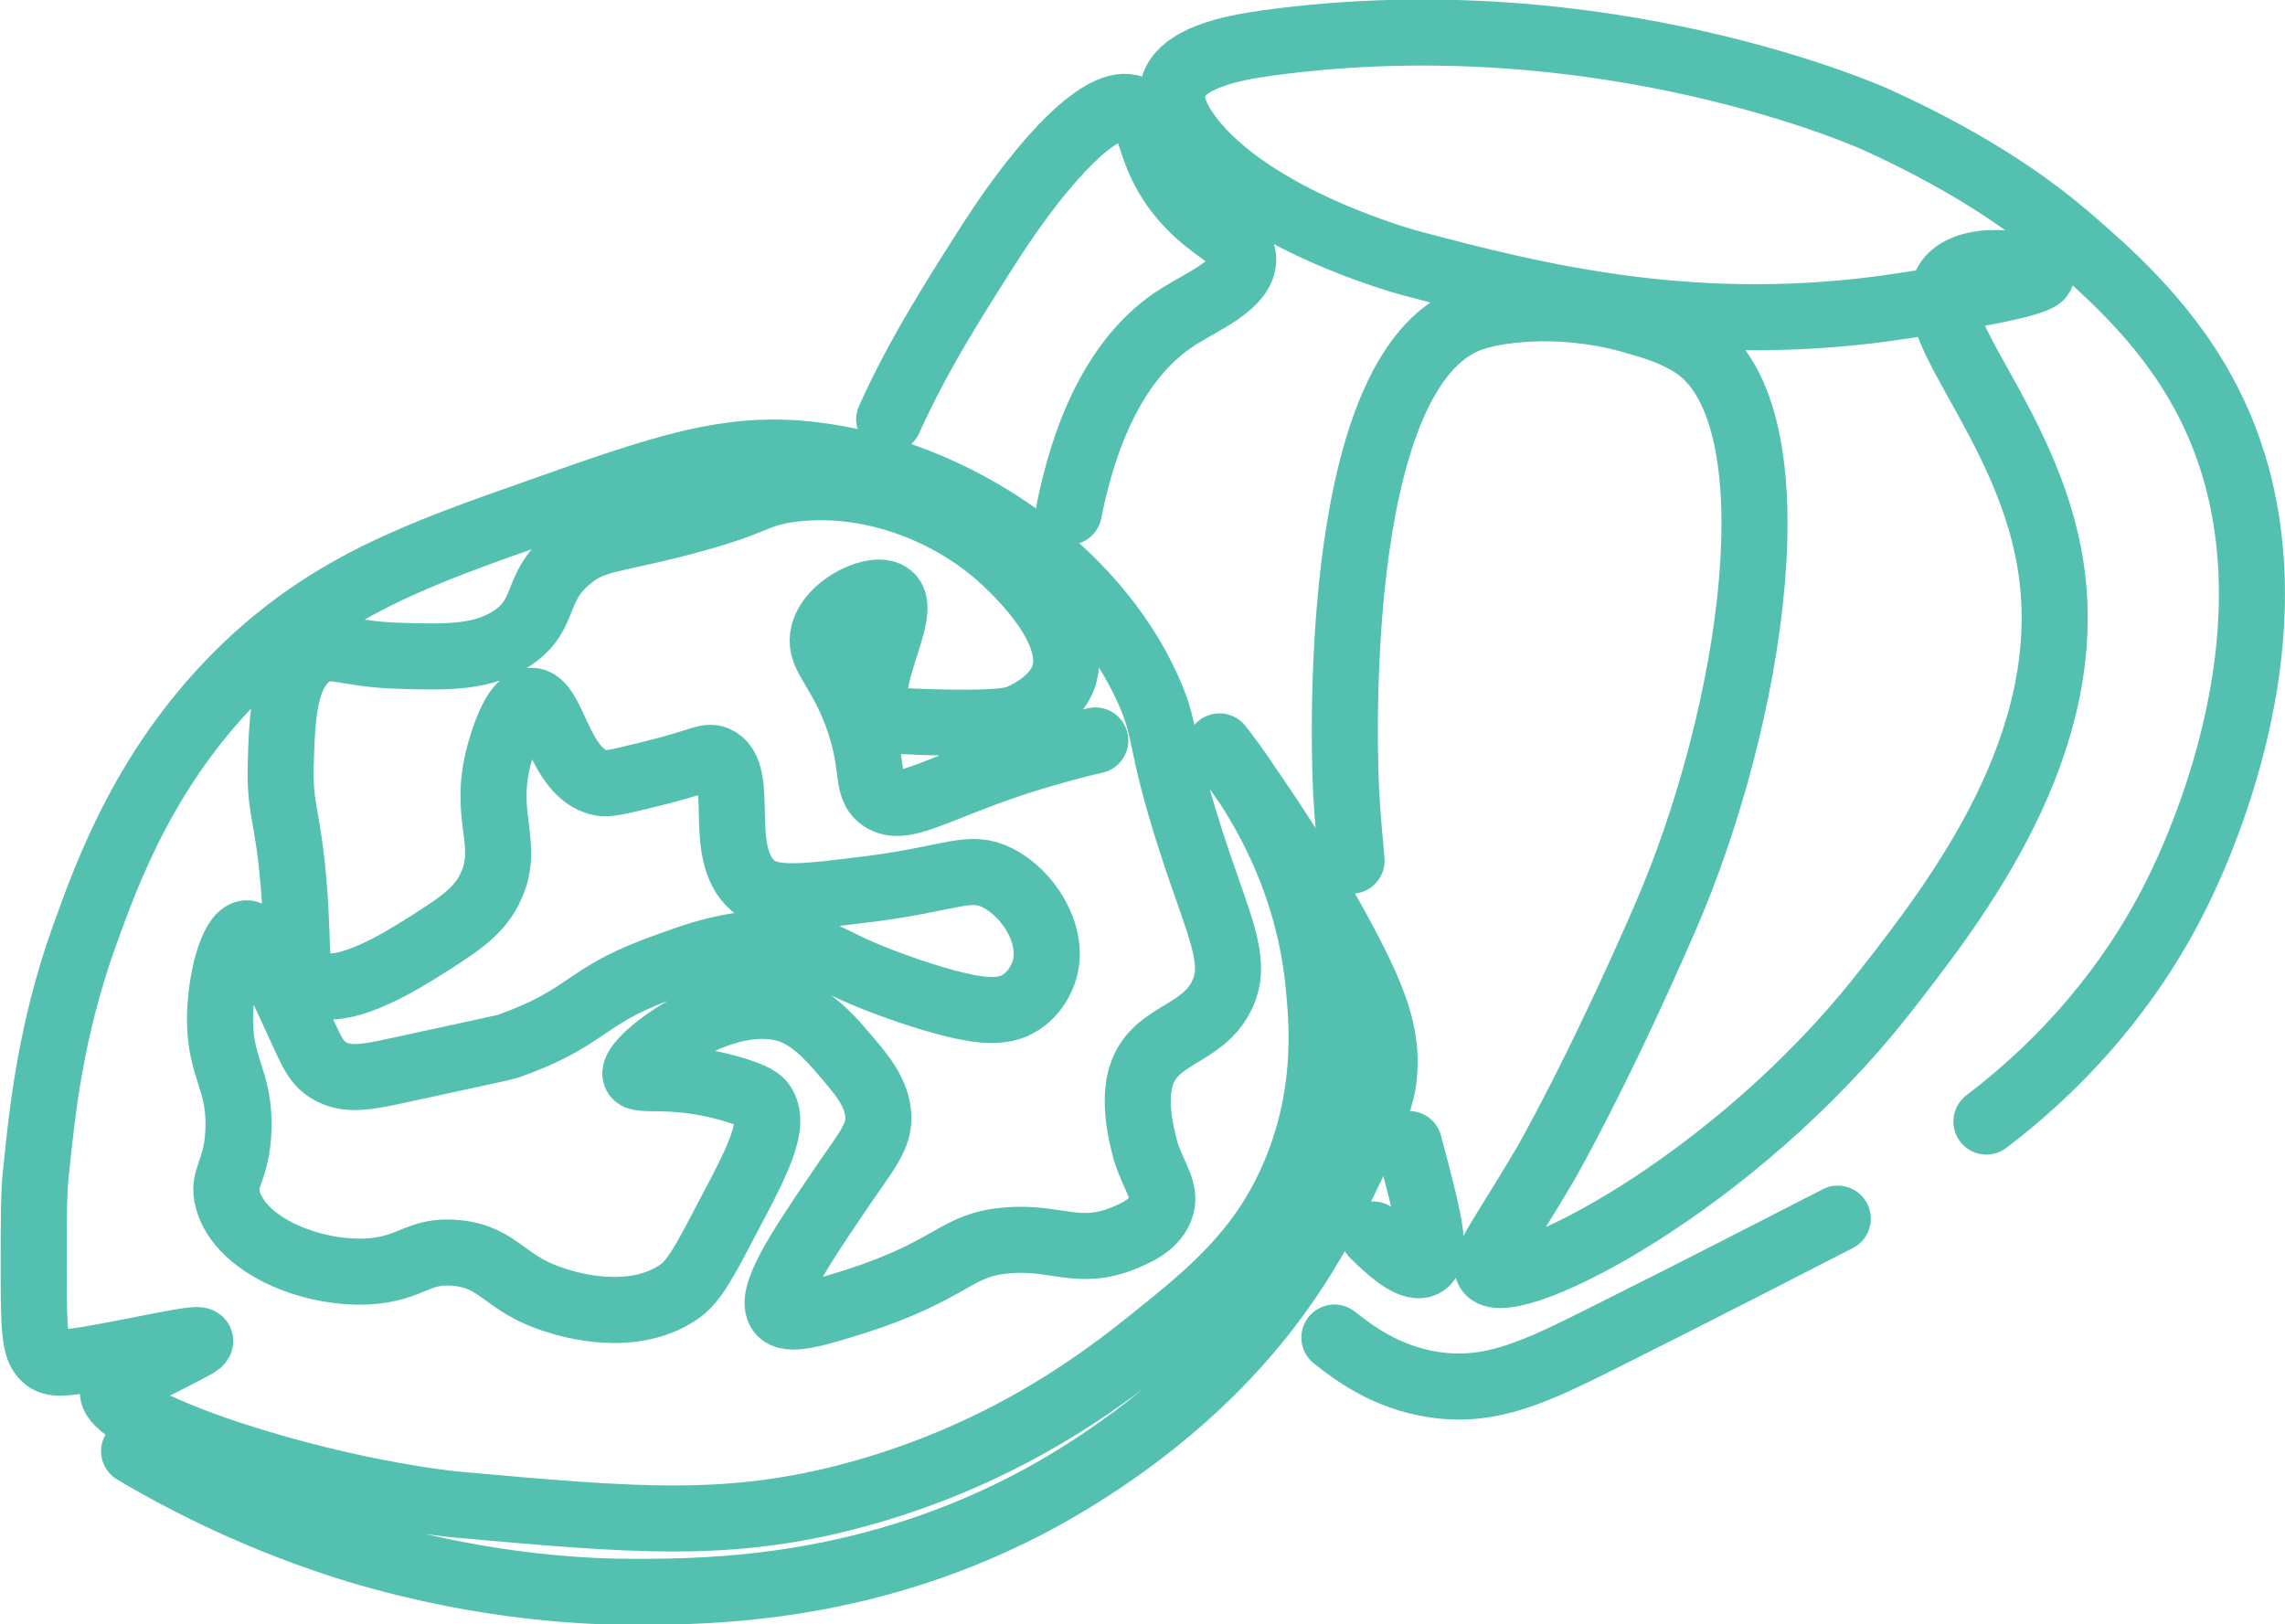 <?xml version="1.0" encoding="UTF-8"?>
<svg id="uuid-37850e62-616e-4350-8485-74a6b1c1c0ee" data-name="Calque 1" xmlns="http://www.w3.org/2000/svg" viewBox="0 0 34.59 24.59">
  <defs>
    <style>
      .uuid-ccbb59b9-4fc3-4995-98c4-584fe144d772 {
        fill: none;
        stroke: #54c1b0;
        stroke-linecap: round;
        stroke-linejoin: round;
      }
    </style>
  </defs>
  <path class="uuid-ccbb59b9-4fc3-4995-98c4-584fe144d772" d="m20.2,20.25c.29.23.78.6,1.49.71.88.14,1.57-.2,2.59-.71,1.52-.76,2.72-1.38,3.54-1.8"/>
  <path class="uuid-ccbb59b9-4fc3-4995-98c4-584fe144d772" d="m16.18,7.75c.22-1.12.69-2.36,1.68-2.97.35-.22.97-.48.96-.86-.01-.32-.45-.38-.91-.92-.58-.68-.44-1.24-.76-1.36-.45-.18-1.33.74-2.15,2.01-.53.83-1.1,1.72-1.54,2.7"/>
  <path class="uuid-ccbb59b9-4fc3-4995-98c4-584fe144d772" d="m21.33,17.32c.28,1.06.46,1.7.22,1.82-.16.07-.42-.11-.76-.45"/>
  <path class="uuid-ccbb59b9-4fc3-4995-98c4-584fe144d772" d="m30.07,16.98c1.55-1.18,2.37-2.47,2.78-3.25.26-.49,2.31-4.49.5-7.79-.61-1.12-1.52-1.89-2.05-2.35-.41-.35-1.29-1.05-2.9-1.78,0,0-4.09-1.86-9.21-1.16-.59.08-1.31.24-1.43.67-.05.17-.01.4.23.73.95,1.29,3.35,1.93,3.35,1.93,1.92.51,4.36,1.13,7.47.65.58-.09,2.1-.32,2.09-.47,0-.13-1.02-.35-1.38.05-.56.63,1.17,2.14,1.52,4.34.43,2.7-1.43,5.09-2.51,6.47-2.3,2.94-5.66,4.61-5.99,4.23-.12-.14.19-.5.85-1.62,0,0,.77-1.33,1.81-3.72,1.33-3.05,2.03-7.59.46-8.67-.26-.18-.63-.3-.82-.35-1.07-.34-2.11-.23-2.57-.07-2.19.78-1.91,6.87-1.89,7.21.02.34.05.67.08,1"/>
  <path class="uuid-ccbb59b9-4fc3-4995-98c4-584fe144d772" d="m2.03,21.97c.81.48,1.95,1.06,3.39,1.5,1.97.59,3.58.63,4.18.63,1.2,0,3.59-.03,6.15-1.42.89-.49,2.34-1.43,3.47-2.92.64-.84,1.02-1.65,1.26-2.15.43-.89.46-1.21.47-1.32.06-.63-.13-1.17-.74-2.28-.4-.72-.97-1.66-1.75-2.71.46.58,1.36,1.87,1.51,3.71.05.54.13,1.63-.4,2.83-.49,1.12-1.25,1.74-2.11,2.43-.71.57-2.18,1.72-4.47,2.35-1.93.53-3.37.4-6.06.16,0,0-1.5-.13-3.43-.76-.16-.05-1.85-.61-1.79-.96.01-.07.09-.1.84-.48.39-.2.49-.25.48-.28-.02-.04-.34.02-1.04.16-1.03.2-1.15.2-1.28.12-.18-.13-.2-.36-.2-1.32,0-.84,0-1.26.04-1.56.09-.89.22-2.11.72-3.51.35-.97.94-2.65,2.47-4.11,1.3-1.23,2.62-1.7,4.35-2.31,1.95-.69,2.93-1.04,4.23-.88,2.16.26,4.24,1.72,5.06,3.55.32.71.13.76.76,2.63.37,1.08.58,1.52.36,1.99-.3.64-1.06.58-1.24,1.28-.11.44.06.99.08,1.08.13.41.31.59.24.84-.08.28-.39.41-.56.48-.7.29-1.04-.03-1.79.04-.78.07-.79.44-2.27.92-.61.19-1.03.32-1.15.16-.18-.23.29-.94.84-1.75.46-.69.69-.9.64-1.28-.04-.32-.26-.58-.52-.88-.16-.19-.4-.46-.68-.6-1-.5-2.55.69-2.47.92.04.12.52-.04,1.4.2.43.12.49.2.52.24.21.3-.04.81-.52,1.71-.35.67-.52,1-.76,1.15-.69.46-1.62.19-1.83.12-.8-.24-.85-.65-1.51-.72-.6-.06-.67.24-1.36.28-.87.04-1.92-.4-2.11-1.08-.1-.35.14-.42.16-1.08.02-.74-.27-.89-.28-1.64,0-.62.19-1.3.4-1.32.16,0,.39.48.84,1.47.15.32.21.48.4.6.27.17.58.11,1.08,0,1.06-.23,1.58-.34,1.64-.36,1.19-.42,1.14-.74,2.23-1.15.65-.24,1.31-.5,2.11-.36.55.09.52.26,1.75.68,1,.33,1.39.35,1.68.16.27-.18.35-.47.36-.52.13-.52-.26-1.13-.72-1.36-.42-.21-.67,0-1.87.16-1.03.13-1.55.2-1.83-.04-.58-.5-.09-1.71-.56-1.92-.15-.06-.21.04-1.04.24-.41.1-.61.15-.72.12-.63-.15-.7-1.25-1.04-1.24-.26,0-.44.66-.48.8-.26.95.16,1.35-.12,1.99-.17.39-.48.59-1,.92-.34.21-1.34.86-1.79.52-.21-.16-.12-.39-.2-1.4-.09-1.12-.22-1.16-.2-1.87.02-.69.04-1.4.48-1.68.29-.18.48.02,1.36.04.69.02,1.23.03,1.68-.28.52-.36.31-.75.84-1.19.38-.32.66-.27,1.75-.56,1.12-.3,1.01-.39,1.51-.48,1.23-.2,2.52.3,3.35,1.08.21.2,1.12,1.06.88,1.75-.13.35-.51.54-.64.6-.11.05-.3.12-1.51.08-.5-.02-.55-.03-.6-.08-.41-.38.43-1.59.12-1.83-.2-.17-.88.13-1,.56-.09.33.2.48.48,1.19.32.84.13,1.13.4,1.32.32.21.74-.11,1.95-.52.52-.17.97-.29,1.28-.36"/>
</svg>